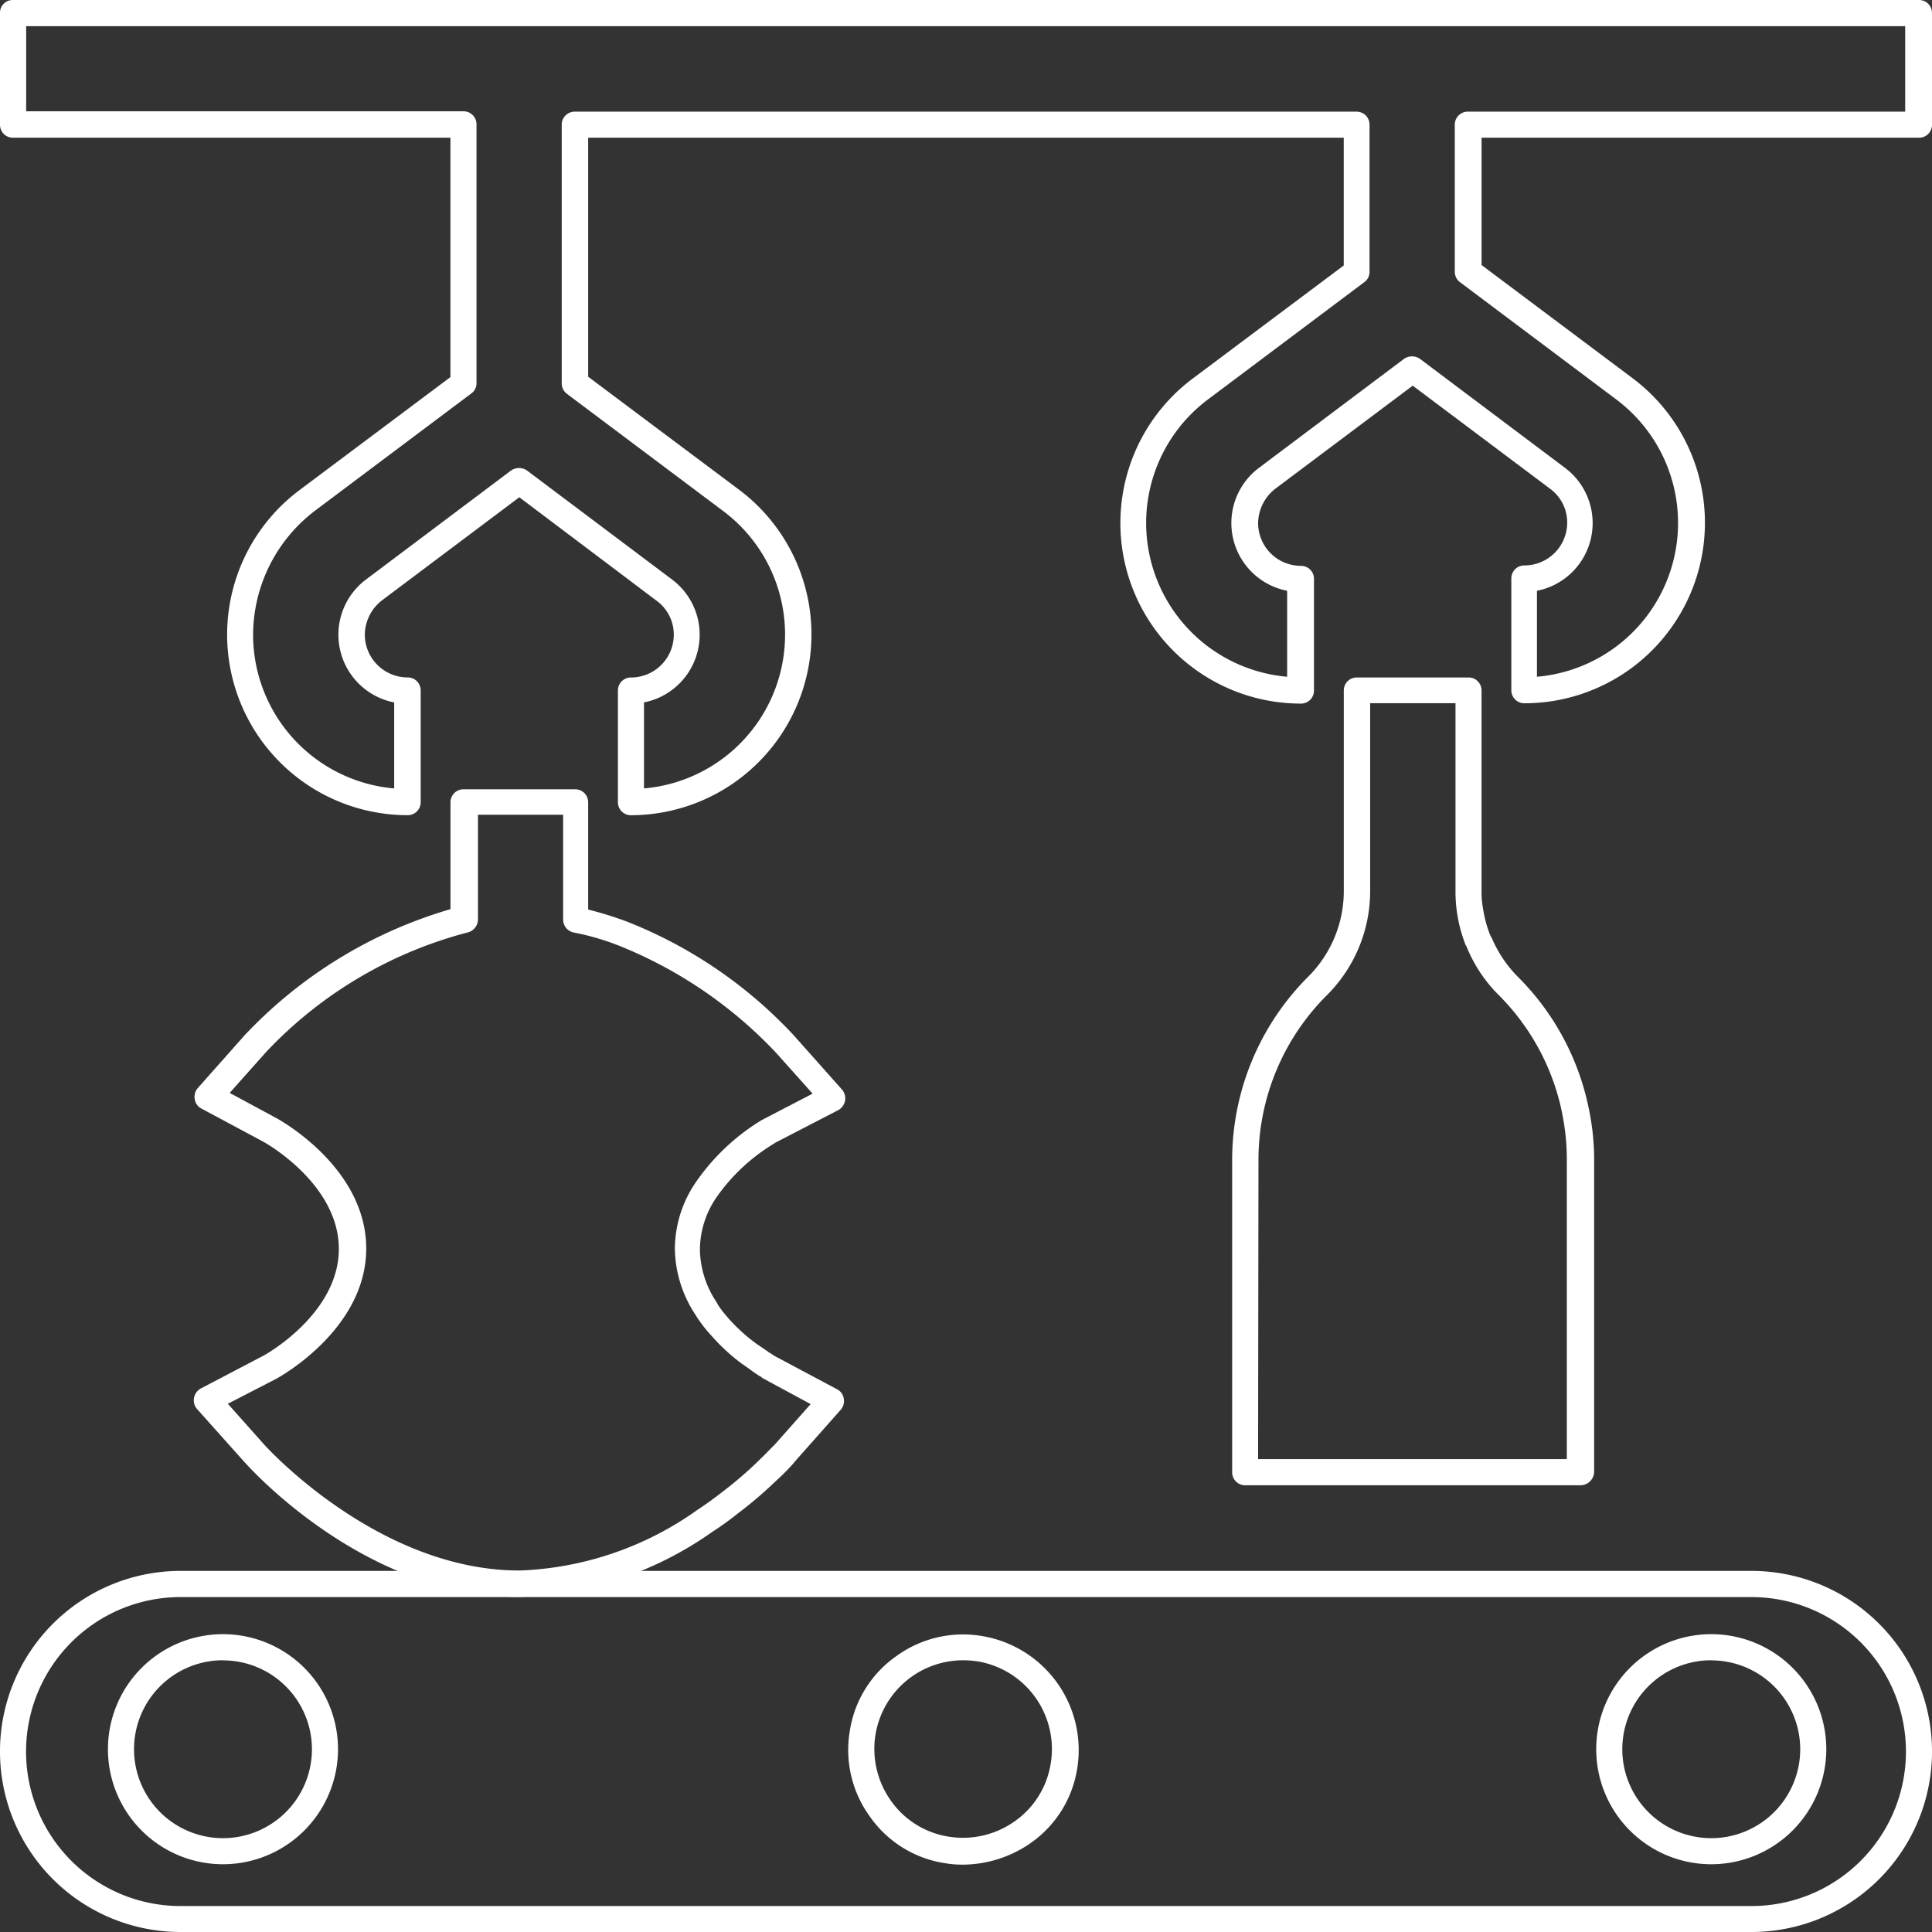 <svg xmlns="http://www.w3.org/2000/svg" width="81.204" height="81.204" viewBox="0 0 81.204 81.204">
  <rect x="0" y="0" width="81.204" height="81.204" fill="#333333" stroke="none"/>
  <g id="svgexport-32" transform="translate(-5 -3.8)">
    <g id="Group_70" data-name="Group 70" transform="translate(13.142 36.97)">
      <path id="Path_50" data-name="Path 50" d="M70.724,249.752c-6.024,0-10.671-4.694-11.531-5.648l-.016-.016-2-2.237a.559.559,0,0,1-.125-.469.566.566,0,0,1,.282-.391l2.66-1.393c.031-.016,3.145-1.737,3.145-4.475,0-2.722-3.067-4.444-3.145-4.49h0l-2.629-1.408a.524.524,0,0,1-.282-.391.559.559,0,0,1,.125-.469l1.971-2.222a19.3,19.3,0,0,1,8.652-5.3v-4.49a.544.544,0,0,1,.548-.548H73.07a.544.544,0,0,1,.548.548v4.506a15.615,15.615,0,0,1,1.612.5,19.148,19.148,0,0,1,7.041,4.8h0l2.018,2.269a.559.559,0,0,1,.125.469.565.565,0,0,1-.282.391l-2.66,1.377-.016.016a7.959,7.959,0,0,0-2.441,2.269,3.919,3.919,0,0,0-.7,2.206,4.073,4.073,0,0,0,.7,2.206c0,.016.016.016.016.031a1.677,1.677,0,0,0,.2.3l.031.047c.141.172.282.344.438.5a7.038,7.038,0,0,0,1,.876c.094.063.2.141.3.2a.662.662,0,0,0,.11.078.275.275,0,0,1,.078.063,1.649,1.649,0,0,1,.2.125c.031.016.047.031.078.047l2.613,1.393a.524.524,0,0,1,.282.391.559.559,0,0,1-.125.469L82.27,244.1c0,.016-.016.016-.016.031l-.031.031a10.119,10.119,0,0,1-.735.735,17.225,17.225,0,0,1-1.58,1.346,12.526,12.526,0,0,1-1.064.767A14.939,14.939,0,0,1,70.724,249.752Zm-12.251-8.12,1.533,1.721c.5.548,5.054,5.288,10.733,5.288a13.727,13.727,0,0,0,7.495-2.566c.36-.235.7-.485,1-.72a15.963,15.963,0,0,0,1.5-1.283c.344-.329.579-.579.673-.673l.063-.063,1.5-1.69-2-1.08a.216.216,0,0,1-.063-.047l-.016-.016a1.9,1.9,0,0,1-.25-.156c-.016-.016-.031-.016-.047-.031s-.047-.031-.063-.047c-.047-.031-.11-.078-.172-.125s-.141-.094-.219-.156c-.016,0-.016-.016-.031-.016a8.115,8.115,0,0,1-1.142-1.017l-.016-.016c-.156-.172-.329-.36-.5-.579l-.031-.047a3.751,3.751,0,0,1-.282-.407,5.158,5.158,0,0,1-.876-2.785,5,5,0,0,1,.892-2.816,9.109,9.109,0,0,1,2.785-2.613h.016c.016-.016.031-.016.047-.031l2.05-1.064L81.5,226.862l-.016-.016a18.544,18.544,0,0,0-6.587-4.475,10.605,10.605,0,0,0-1.893-.548.556.556,0,0,1-.438-.548v-4.4H68.987v4.4a.569.569,0,0,1-.438.548,17.813,17.813,0,0,0-8.48,5.038l-1.518,1.705,2,1.08h0c.25.141,3.739,2.128,3.739,5.461,0,3.427-3.708,5.429-3.755,5.461Zm22.421-1.1Z" transform="translate(-57.039 -215.8)" fill="#fff"/>
    </g>
    <g id="Group_71" data-name="Group 71" transform="translate(5 69.827)">
      <path id="Path_51" data-name="Path 51" d="M78.616,440.977H12.588a7.588,7.588,0,1,1,0-15.177H78.616a7.588,7.588,0,1,1,0,15.177ZM12.588,426.9a6.493,6.493,0,0,0,0,12.986H78.616a6.493,6.493,0,1,0,0-12.986Z" transform="translate(-5 -425.8)" fill="#fff"/>
    </g>
    <g id="Group_72" data-name="Group 72" transform="translate(56.789 32.276)">
      <path id="Path_52" data-name="Path 52" d="M350.629,219.752H336.548A.544.544,0,0,1,336,219.2V206.093a10.894,10.894,0,0,1,3.192-7.714,5.078,5.078,0,0,0,1.5-3.614v-8.418a.544.544,0,0,1,.548-.548h4.694a.544.544,0,0,1,.548.548v8.418a3.64,3.64,0,0,0,.063.751,5.04,5.04,0,0,0,.3,1.111c.016.016.016.047.031.063l.016.016c0,.016,0,.016.016.031a5.21,5.21,0,0,0,1.1,1.643,10.868,10.868,0,0,1,2.988,5.57,10.477,10.477,0,0,1,.219,2.144V219.2A.582.582,0,0,1,350.629,219.752Zm-13.534-1.1h12.971V206.093a9.447,9.447,0,0,0-.188-1.924v-.016a9.747,9.747,0,0,0-2.676-5.007,6.075,6.075,0,0,1-1.33-1.987c-.016-.016-.016-.047-.031-.078l-.016-.016c0-.016-.016-.016-.016-.031a6.126,6.126,0,0,1-.422-2.284v-7.87H341.8v7.87a6.177,6.177,0,0,1-1.815,4.4,9.768,9.768,0,0,0-2.879,6.931l-.016,12.58Z" transform="translate(-336 -185.8)" fill="#fff"/>
    </g>
    <g id="Group_73" data-name="Group 73" transform="translate(5 3.8)">
      <path id="Path_53" data-name="Path 53" d="M31.52,38.065a.544.544,0,0,1-.548-.548V32.824a.544.544,0,0,1,.548-.548,1.8,1.8,0,0,0,1.8-1.8,1.757,1.757,0,0,0-.72-1.424L26.827,24.7l-5.773,4.334a1.854,1.854,0,0,0-.72,1.439,1.8,1.8,0,0,0,1.8,1.8.544.544,0,0,1,.548.548v4.694a.544.544,0,0,1-.548.548A7.588,7.588,0,0,1,17.58,24.406l6.352-4.756V9.589H5.548A.544.544,0,0,1,5,9.041V4.348A.535.535,0,0,1,5.548,3.8H85.656a.544.544,0,0,1,.548.548V9.041a.544.544,0,0,1-.548.548H67.272V14.94L73.624,19.7a7.588,7.588,0,0,1-4.553,13.659.544.544,0,0,1-.548-.548V28.114a.544.544,0,0,1,.548-.548,1.8,1.8,0,0,0,1.8-1.8,1.757,1.757,0,0,0-.72-1.424L64.378,20.01,58.6,24.344a1.854,1.854,0,0,0-.72,1.439,1.8,1.8,0,0,0,1.8,1.8.544.544,0,0,1,.548.548v4.694a.544.544,0,0,1-.548.548,7.588,7.588,0,0,1-4.553-13.659l6.352-4.756V9.589H29.721V19.634l6.352,4.756A7.6,7.6,0,0,1,31.52,38.065Zm.548-4.741v3.614A6.488,6.488,0,0,0,35.4,25.282l-6.571-4.929a.548.548,0,0,1-.219-.438V9.041a.544.544,0,0,1,.548-.548H62.015a.544.544,0,0,1,.548.548v6.18a.527.527,0,0,1-.219.438l-6.571,4.929A6.488,6.488,0,0,0,59.1,32.245V28.631a2.9,2.9,0,0,1-1.189-5.163l6.1-4.584a.589.589,0,0,1,.673,0l6.1,4.584A2.9,2.9,0,0,1,69.6,28.631v3.614a6.488,6.488,0,0,0,3.333-11.656L66.365,15.66a.548.548,0,0,1-.219-.438V9.041a.544.544,0,0,1,.548-.548H85.077V4.9H6.1V8.478H24.48a.544.544,0,0,1,.548.548V19.9a.527.527,0,0,1-.219.438l-6.571,4.929a6.574,6.574,0,0,0-2.6,5.21,6.489,6.489,0,0,0,5.93,6.462V33.324a2.9,2.9,0,0,1-1.189-5.163l6.1-4.584a.589.589,0,0,1,.673,0l6.1,4.584a2.9,2.9,0,0,1-1.189,5.163Z" transform="translate(-5 -3.8)" fill="#fff"/>
    </g>
    <g id="Group_74" data-name="Group 74" transform="translate(9.537 72.487)">
      <path id="Path_54" data-name="Path 54" d="M38.835,452.469a4.835,4.835,0,1,1,4.835-4.835A4.838,4.838,0,0,1,38.835,452.469Zm0-8.574a3.739,3.739,0,1,0,3.739,3.739A3.739,3.739,0,0,0,38.835,443.9Z" transform="translate(-34 -442.8)" fill="#fff"/>
    </g>
    <g id="Group_75" data-name="Group 75" transform="translate(40.652 72.497)">
      <path id="Path_55" data-name="Path 55" d="M237.7,452.538a4.4,4.4,0,0,1-.782-.063,4.709,4.709,0,0,1-3.145-1.956,4.767,4.767,0,0,1-.845-3.6,4.709,4.709,0,0,1,1.956-3.145,4.767,4.767,0,0,1,3.6-.845,4.858,4.858,0,0,1,4.005,5.554,4.709,4.709,0,0,1-1.956,3.145A5.033,5.033,0,0,1,237.7,452.538Zm-.016-8.59a3.733,3.733,0,0,0-3.677,3.129h0a3.756,3.756,0,0,0,.657,2.785,3.655,3.655,0,0,0,2.425,1.5,3.756,3.756,0,0,0,2.785-.657,3.655,3.655,0,0,0,1.5-2.425,3.736,3.736,0,0,0-3.082-4.287A4.335,4.335,0,0,0,237.687,443.948ZM233.463,447Z" transform="translate(-232.862 -442.862)" fill="#fff"/>
    </g>
    <g id="Group_76" data-name="Group 76" transform="translate(72.091 72.487)">
      <path id="Path_56" data-name="Path 56" d="M438.635,452.469a4.835,4.835,0,1,1,4.835-4.835A4.838,4.838,0,0,1,438.635,452.469Zm0-8.574a3.739,3.739,0,1,0,3.739,3.739A3.739,3.739,0,0,0,438.635,443.9Z" transform="translate(-433.8 -442.8)" fill="#fff"/>
    </g>
  </g>
</svg>
